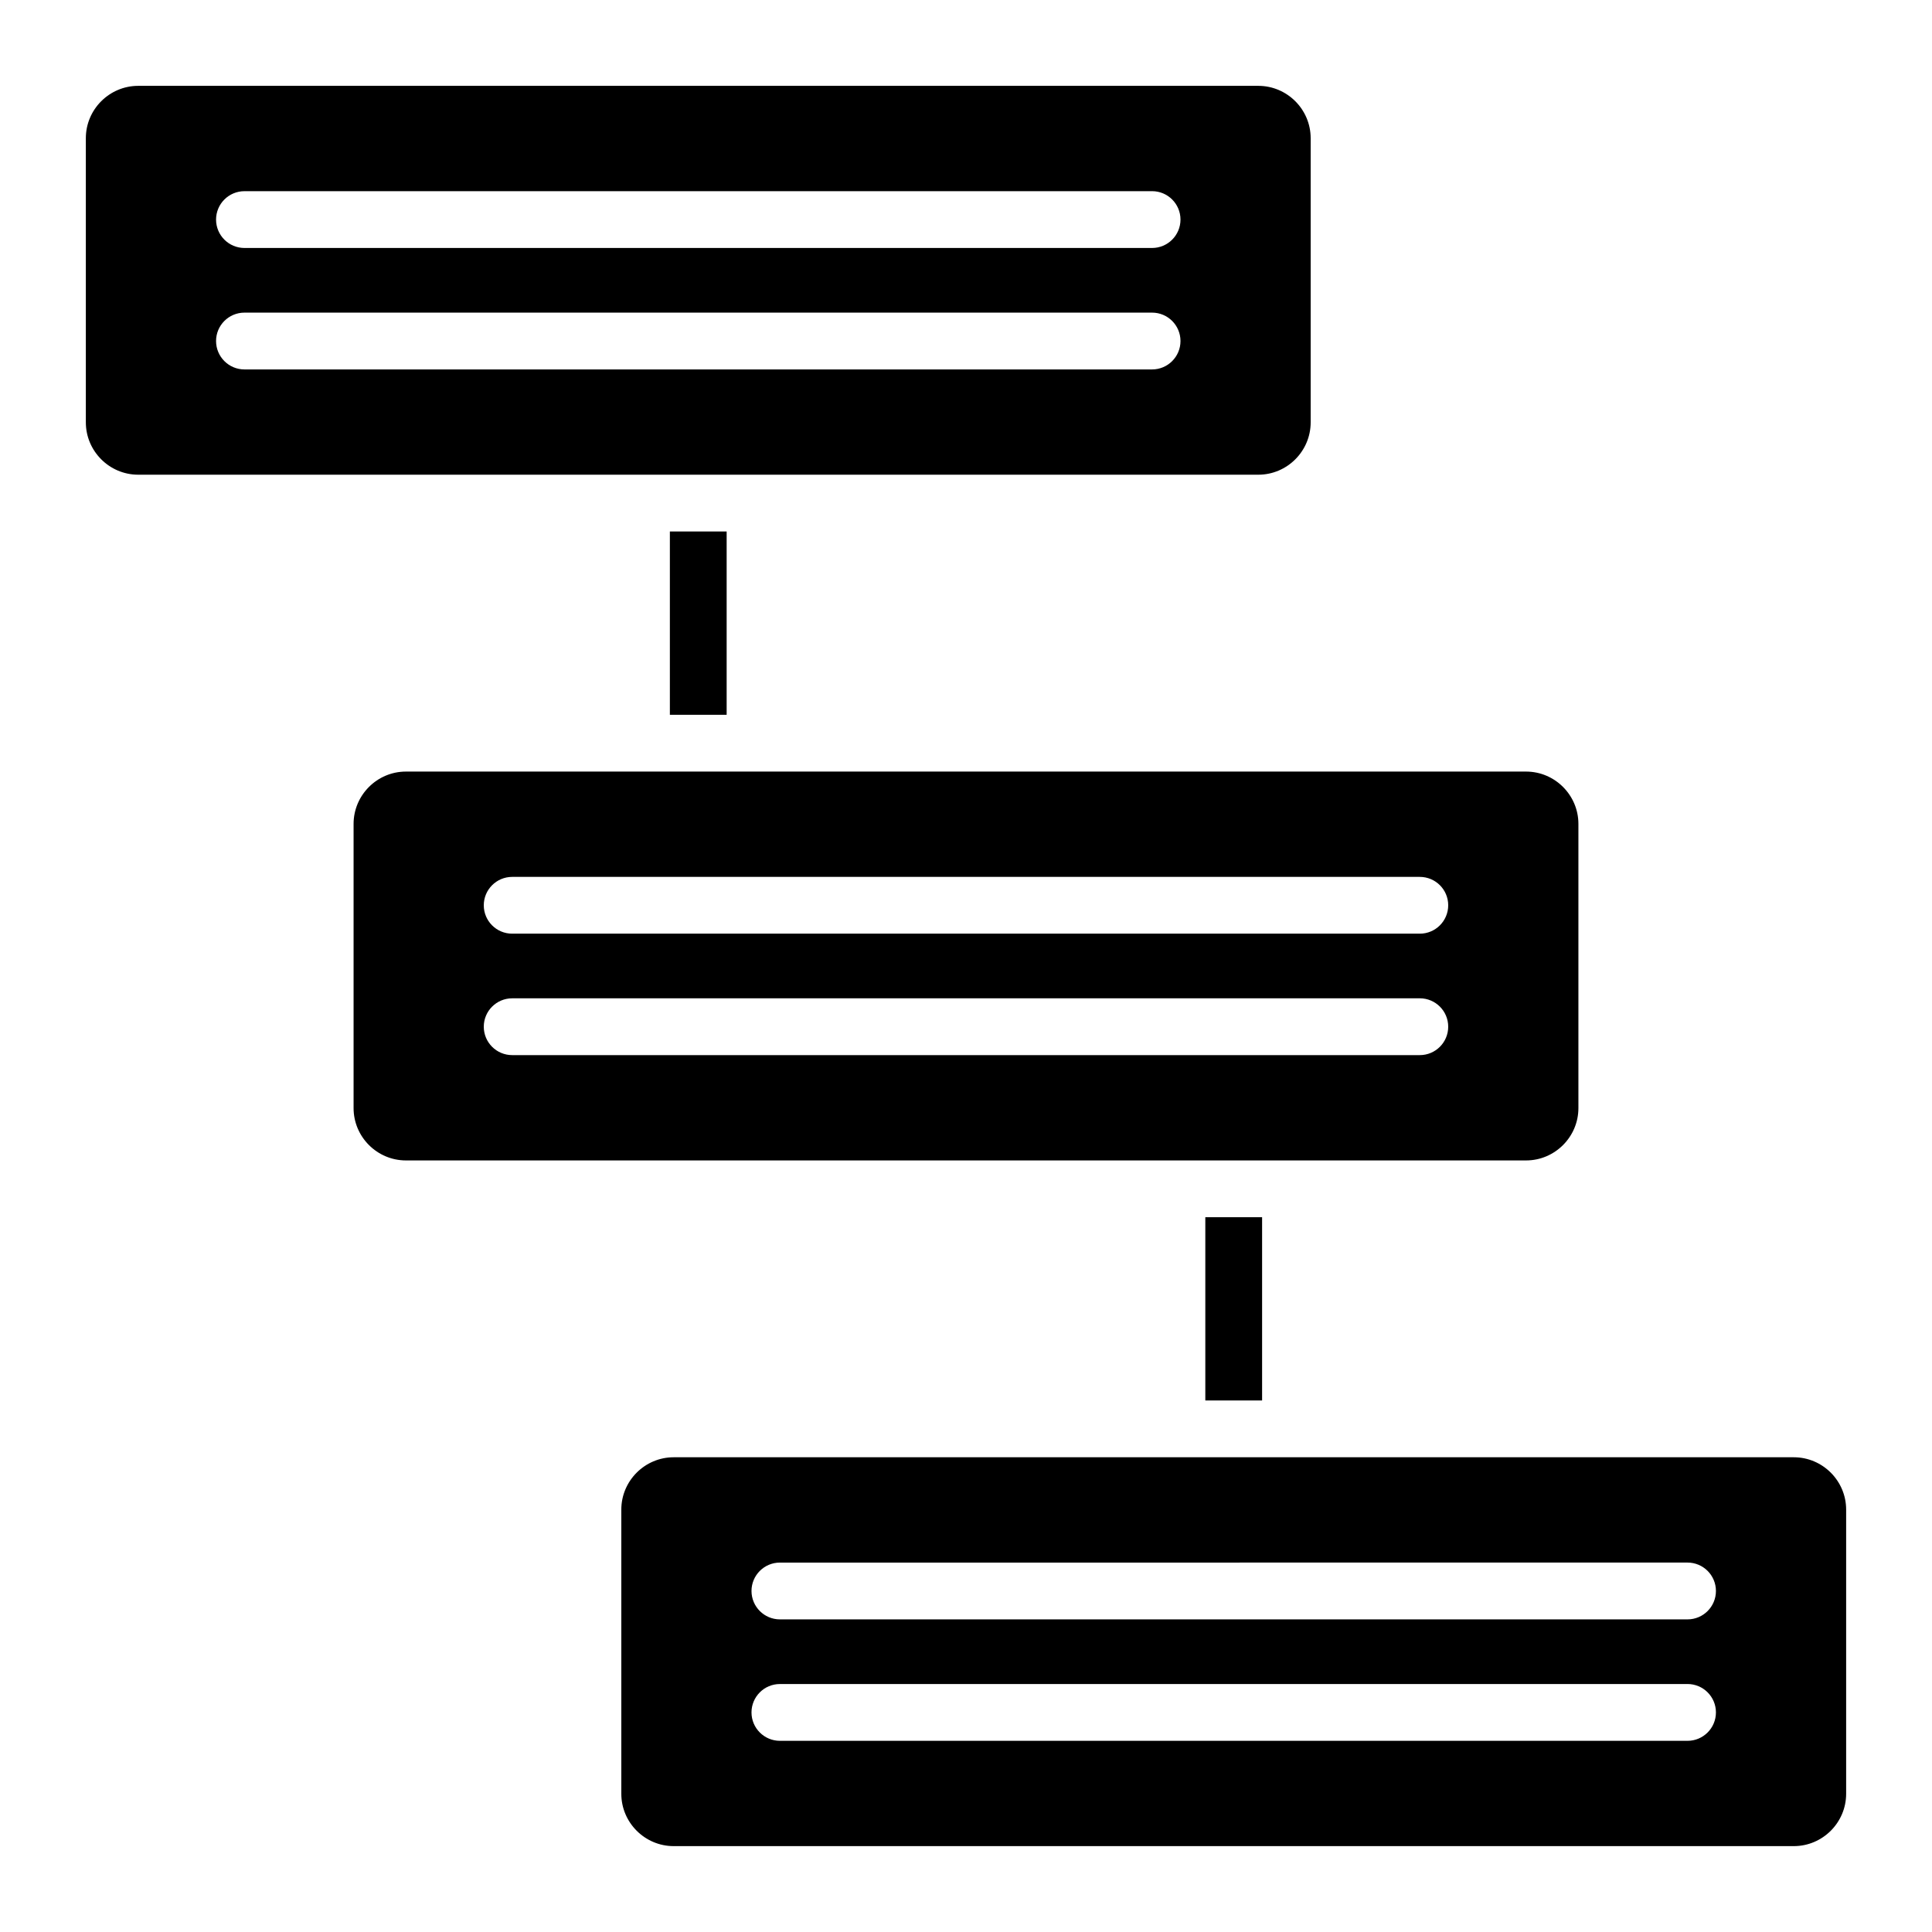 <?xml version="1.0" encoding="UTF-8"?>
<!-- Uploaded to: ICON Repo, www.svgrepo.com, Generator: ICON Repo Mixer Tools -->
<svg fill="#000000" width="800px" height="800px" version="1.1" viewBox="144 144 512 512" xmlns="http://www.w3.org/2000/svg">
 <path d="m180.62 166.75h296.85c7.629 0 13.871 6.238 13.871 13.871v75.309c0 7.629-6.238 13.871-13.871 13.871h-296.85c-7.629 0-13.871-6.246-13.871-13.871v-75.305c-0.004-7.629 6.242-13.875 13.871-13.875zm297.85 299.82v48.57h-15.047v-48.57zm-141.9-181.72v48.57h-15.047v-48.57zm-14.043 245.34h296.85c7.629 0 13.871 6.238 13.871 13.871v75.309c0 7.629-6.238 13.871-13.871 13.871h-296.85c-7.629 0-13.871-6.238-13.871-13.871v-75.309c-0.004-7.625 6.242-13.871 13.871-13.871zm28.156 42.961h240.53c4.156 0 7.527-3.371 7.527-7.527s-3.371-7.527-7.527-7.527l-240.53 0.004c-4.156 0-7.527 3.371-7.527 7.527 0.008 4.152 3.375 7.523 7.527 7.523zm0 32.184h240.53c4.156 0 7.527-3.371 7.527-7.527s-3.371-7.527-7.527-7.527l-240.53 0.004c-4.156 0-7.527 3.371-7.527 7.527s3.375 7.523 7.527 7.523zm-99.109-256.86h296.85c7.629 0 13.871 6.238 13.871 13.871v75.309c0 7.629-6.238 13.871-13.871 13.871h-296.85c-7.629 0-13.871-6.238-13.871-13.871v-75.309c0-7.629 6.242-13.871 13.871-13.871zm28.16 42.957h240.53c4.156 0 7.527-3.371 7.527-7.527s-3.371-7.519-7.527-7.519h-240.53c-4.156 0-7.527 3.371-7.527 7.527 0.004 4.156 3.371 7.519 7.527 7.519zm0 32.184h240.53c4.156 0 7.527-3.371 7.527-7.527s-3.371-7.527-7.527-7.527l-240.53 0.004c-4.156 0-7.527 3.371-7.527 7.527 0.004 4.156 3.371 7.523 7.527 7.523zm-70.949-213.9h240.53c4.156 0 7.527-3.371 7.527-7.527s-3.371-7.527-7.527-7.527l-240.53 0.004c-4.156 0-7.527 3.371-7.527 7.527 0.004 4.152 3.371 7.523 7.527 7.523zm0 32.188h240.53c4.156 0 7.527-3.371 7.527-7.527s-3.371-7.527-7.527-7.527h-240.53c-4.156 0-7.527 3.371-7.527 7.527 0.004 4.156 3.371 7.527 7.527 7.527z" fill-rule="evenodd"/>
</svg>